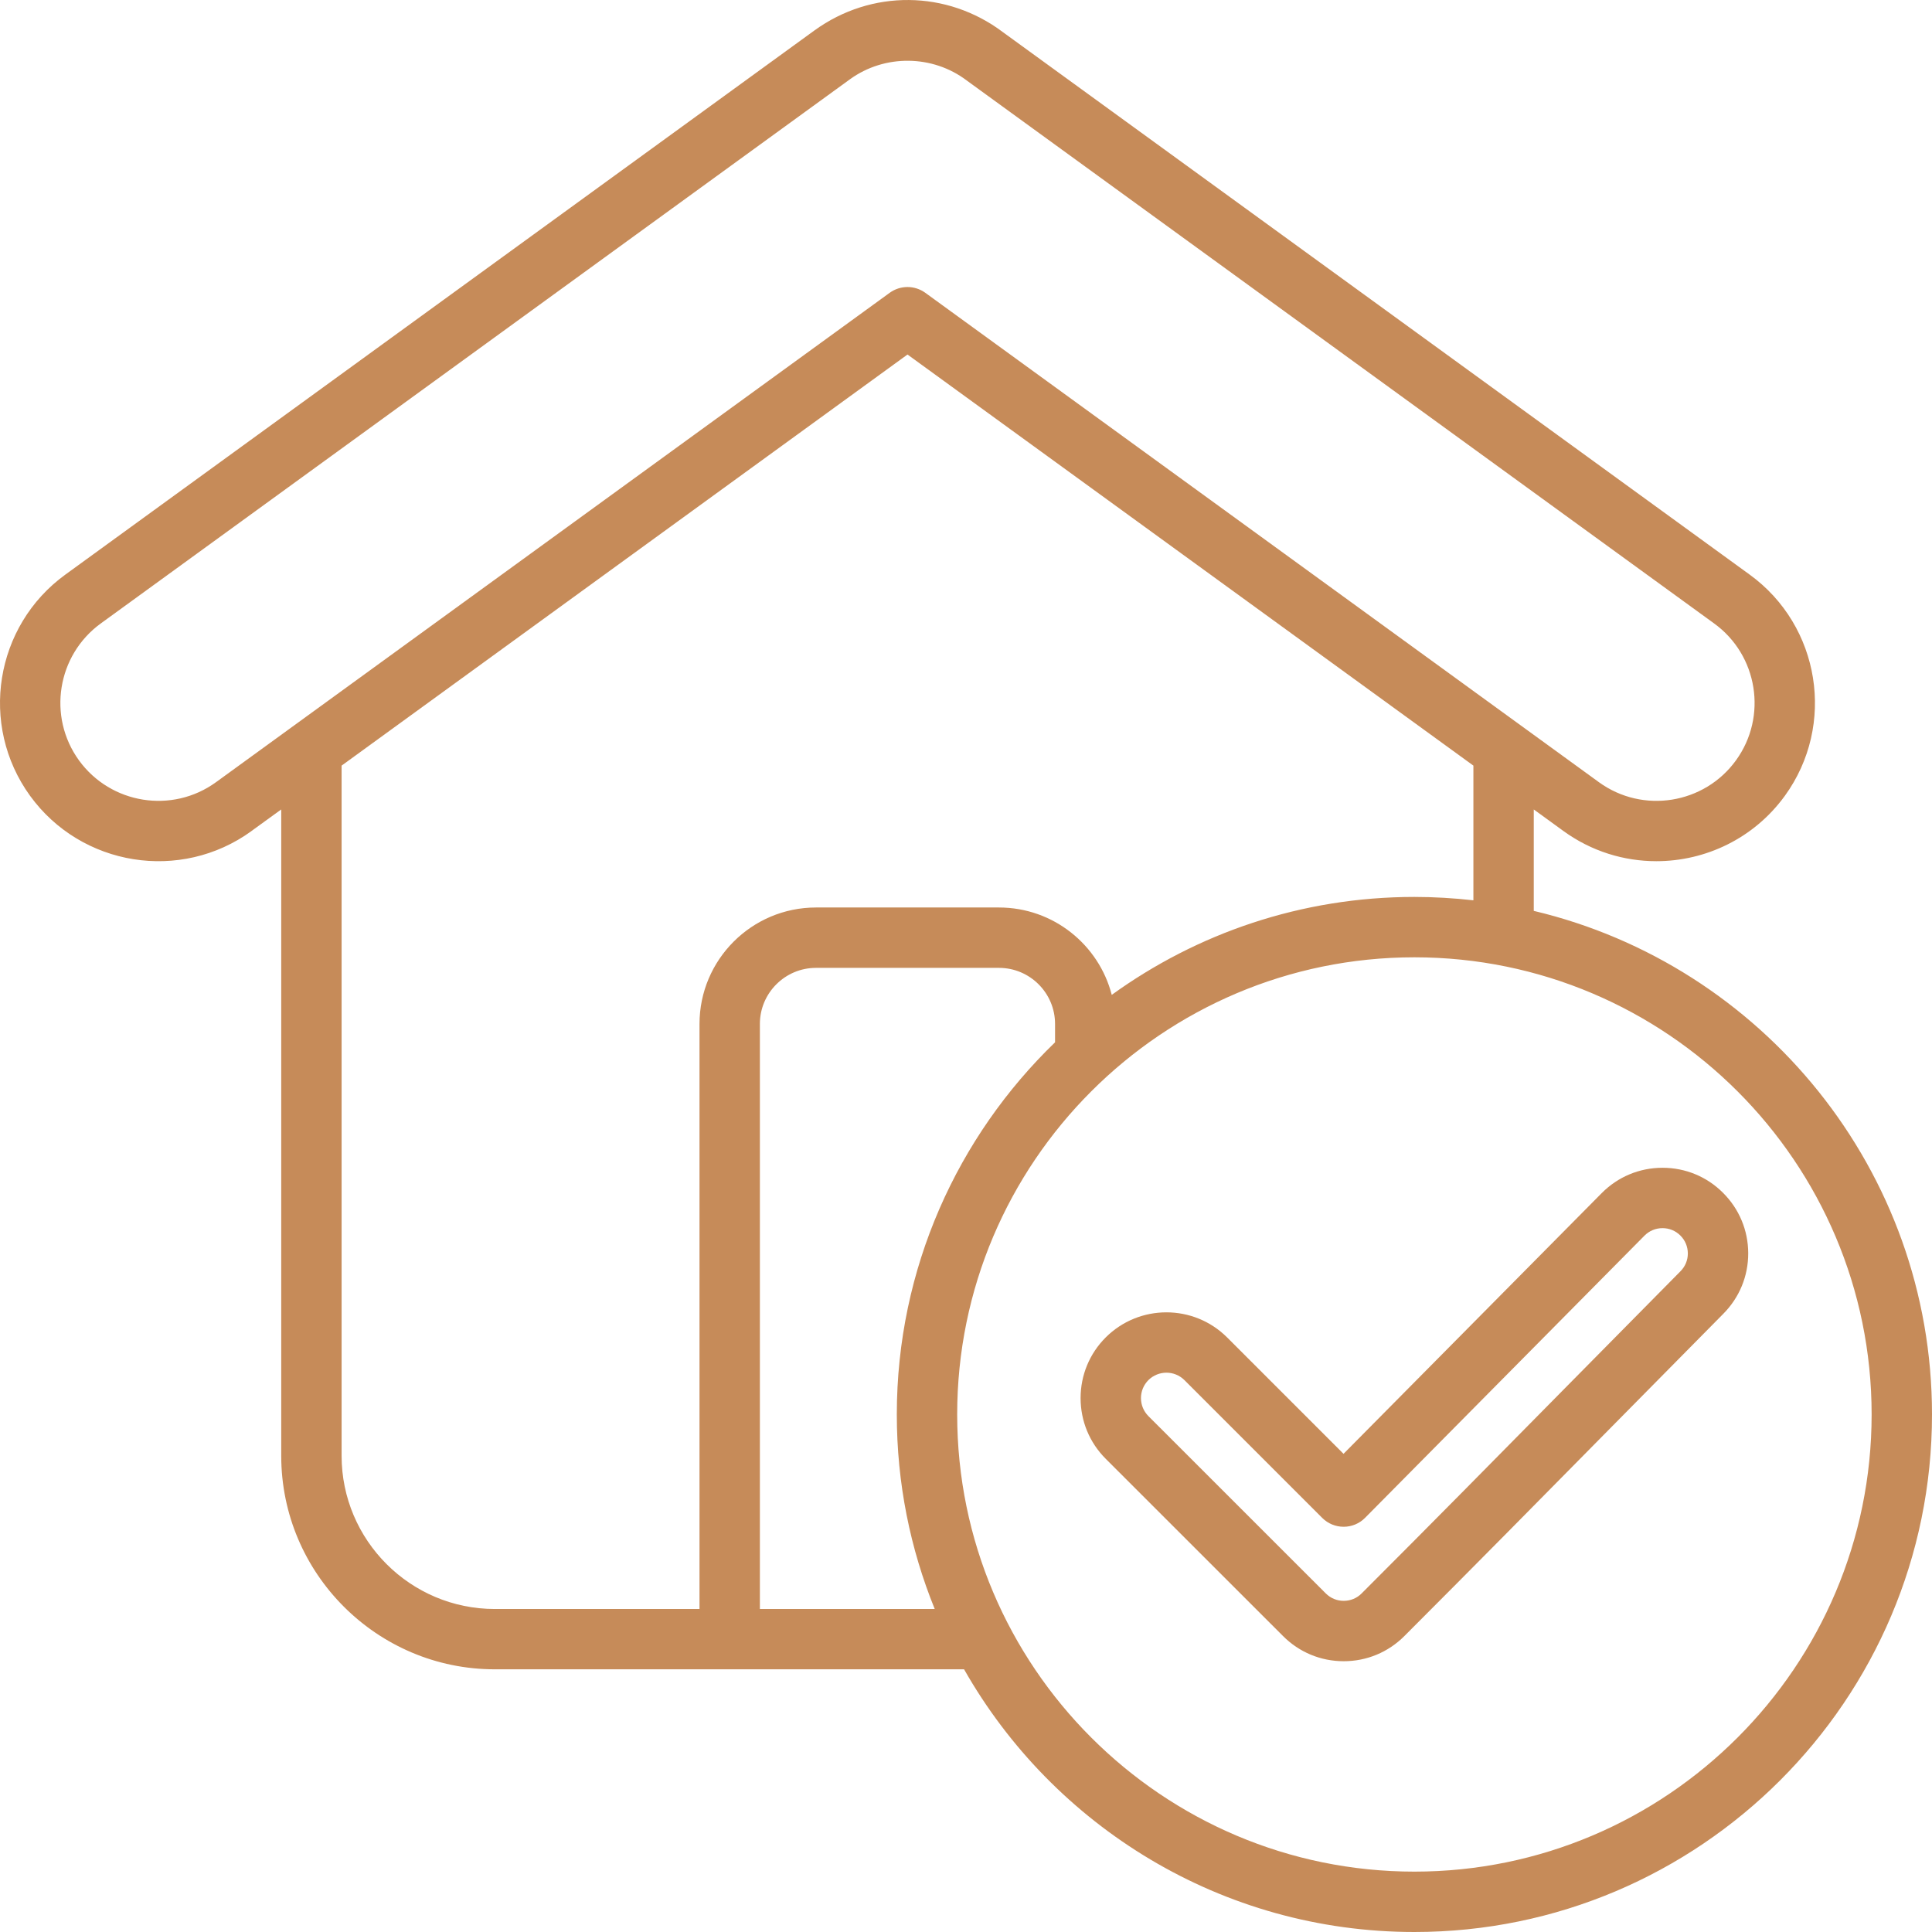 <svg width="32" height="32" viewBox="0 0 32 32" fill="none" xmlns="http://www.w3.org/2000/svg">
<path d="M28.537 19.755C28.27 19.488 27.914 19.342 27.537 19.342C27.535 19.342 27.534 19.342 27.533 19.342C27.154 19.343 26.798 19.491 26.53 19.761L22.253 24.08L20.325 22.152C19.77 21.598 18.869 21.598 18.314 22.152C18.046 22.42 17.898 22.777 17.898 23.157C17.898 23.537 18.046 23.894 18.314 24.162L21.251 27.098C21.519 27.367 21.876 27.515 22.256 27.515C22.636 27.515 22.993 27.367 23.261 27.098C24.406 25.953 25.563 24.78 26.681 23.646C27.302 23.017 27.922 22.388 28.543 21.761C28.81 21.492 28.957 21.136 28.956 20.757C28.955 20.378 28.806 20.022 28.537 19.755ZM27.833 21.057C27.211 21.685 26.59 22.315 25.969 22.944C24.852 24.077 23.697 25.249 22.554 26.391C22.475 26.471 22.369 26.515 22.256 26.515C22.143 26.515 22.038 26.471 21.958 26.391L19.021 23.455C19.021 23.455 19.021 23.455 19.021 23.455C18.942 23.375 18.898 23.27 18.898 23.157C18.898 23.044 18.942 22.939 19.021 22.859C19.104 22.777 19.212 22.736 19.32 22.736C19.428 22.736 19.535 22.777 19.618 22.859L21.901 25.142C21.995 25.236 22.122 25.288 22.255 25.288H22.256C22.389 25.288 22.516 25.235 22.61 25.14L27.239 20.465C27.318 20.386 27.423 20.342 27.535 20.342H27.537C27.648 20.342 27.753 20.385 27.832 20.464C27.912 20.543 27.955 20.648 27.956 20.76C27.956 20.872 27.913 20.977 27.833 21.057ZM25.404 15.087V13.407L25.898 13.766C26.362 14.102 26.9 14.264 27.434 14.264C28.248 14.264 29.05 13.888 29.563 13.181C30.412 12.009 30.15 10.365 28.978 9.516L16.612 0.533C15.685 -0.166 14.432 -0.179 13.49 0.504L1.084 9.516C-0.088 10.365 -0.351 12.009 0.498 13.181C1.348 14.352 2.992 14.615 4.164 13.766C4.164 13.766 4.164 13.765 4.164 13.765L4.658 13.407V24.112C4.658 26.062 6.245 27.649 8.195 27.649H15.968C17.443 30.245 20.233 32 23.427 32C28.154 32 32 28.155 32 23.428C32 19.382 29.181 15.982 25.404 15.087ZM3.577 12.956C2.852 13.482 1.834 13.319 1.308 12.594C0.783 11.869 0.945 10.851 1.671 10.325L14.078 1.313C14.652 0.897 15.447 0.905 16.012 1.333C16.015 1.335 16.017 1.337 16.02 1.339L28.391 10.326C29.116 10.851 29.279 11.869 28.753 12.594C28.228 13.319 27.21 13.482 26.485 12.957L15.325 4.849C15.237 4.786 15.134 4.754 15.031 4.754C14.928 4.754 14.824 4.786 14.737 4.849L3.577 12.956ZM5.658 24.112V12.681L15.031 5.872L24.404 12.681V14.912C24.083 14.876 23.757 14.856 23.427 14.856C21.557 14.856 19.825 15.458 18.414 16.478C18.2 15.647 17.444 15.031 16.546 15.031H13.515C12.451 15.031 11.586 15.896 11.586 16.96V26.65H8.195C6.796 26.65 5.658 25.511 5.658 24.112ZM12.586 26.65V16.96C12.586 16.448 13.003 16.031 13.515 16.031H16.546C17.059 16.031 17.475 16.448 17.475 16.96V17.264C15.86 18.824 14.854 21.011 14.854 23.428C14.854 24.567 15.077 25.654 15.482 26.65H12.586ZM23.427 31C19.251 31 15.854 27.603 15.854 23.428C15.854 19.253 19.251 15.856 23.427 15.856C27.603 15.856 31 19.253 31 23.428C31 27.603 27.603 31 23.427 31Z" fill="#C68B59"/>
</svg>

